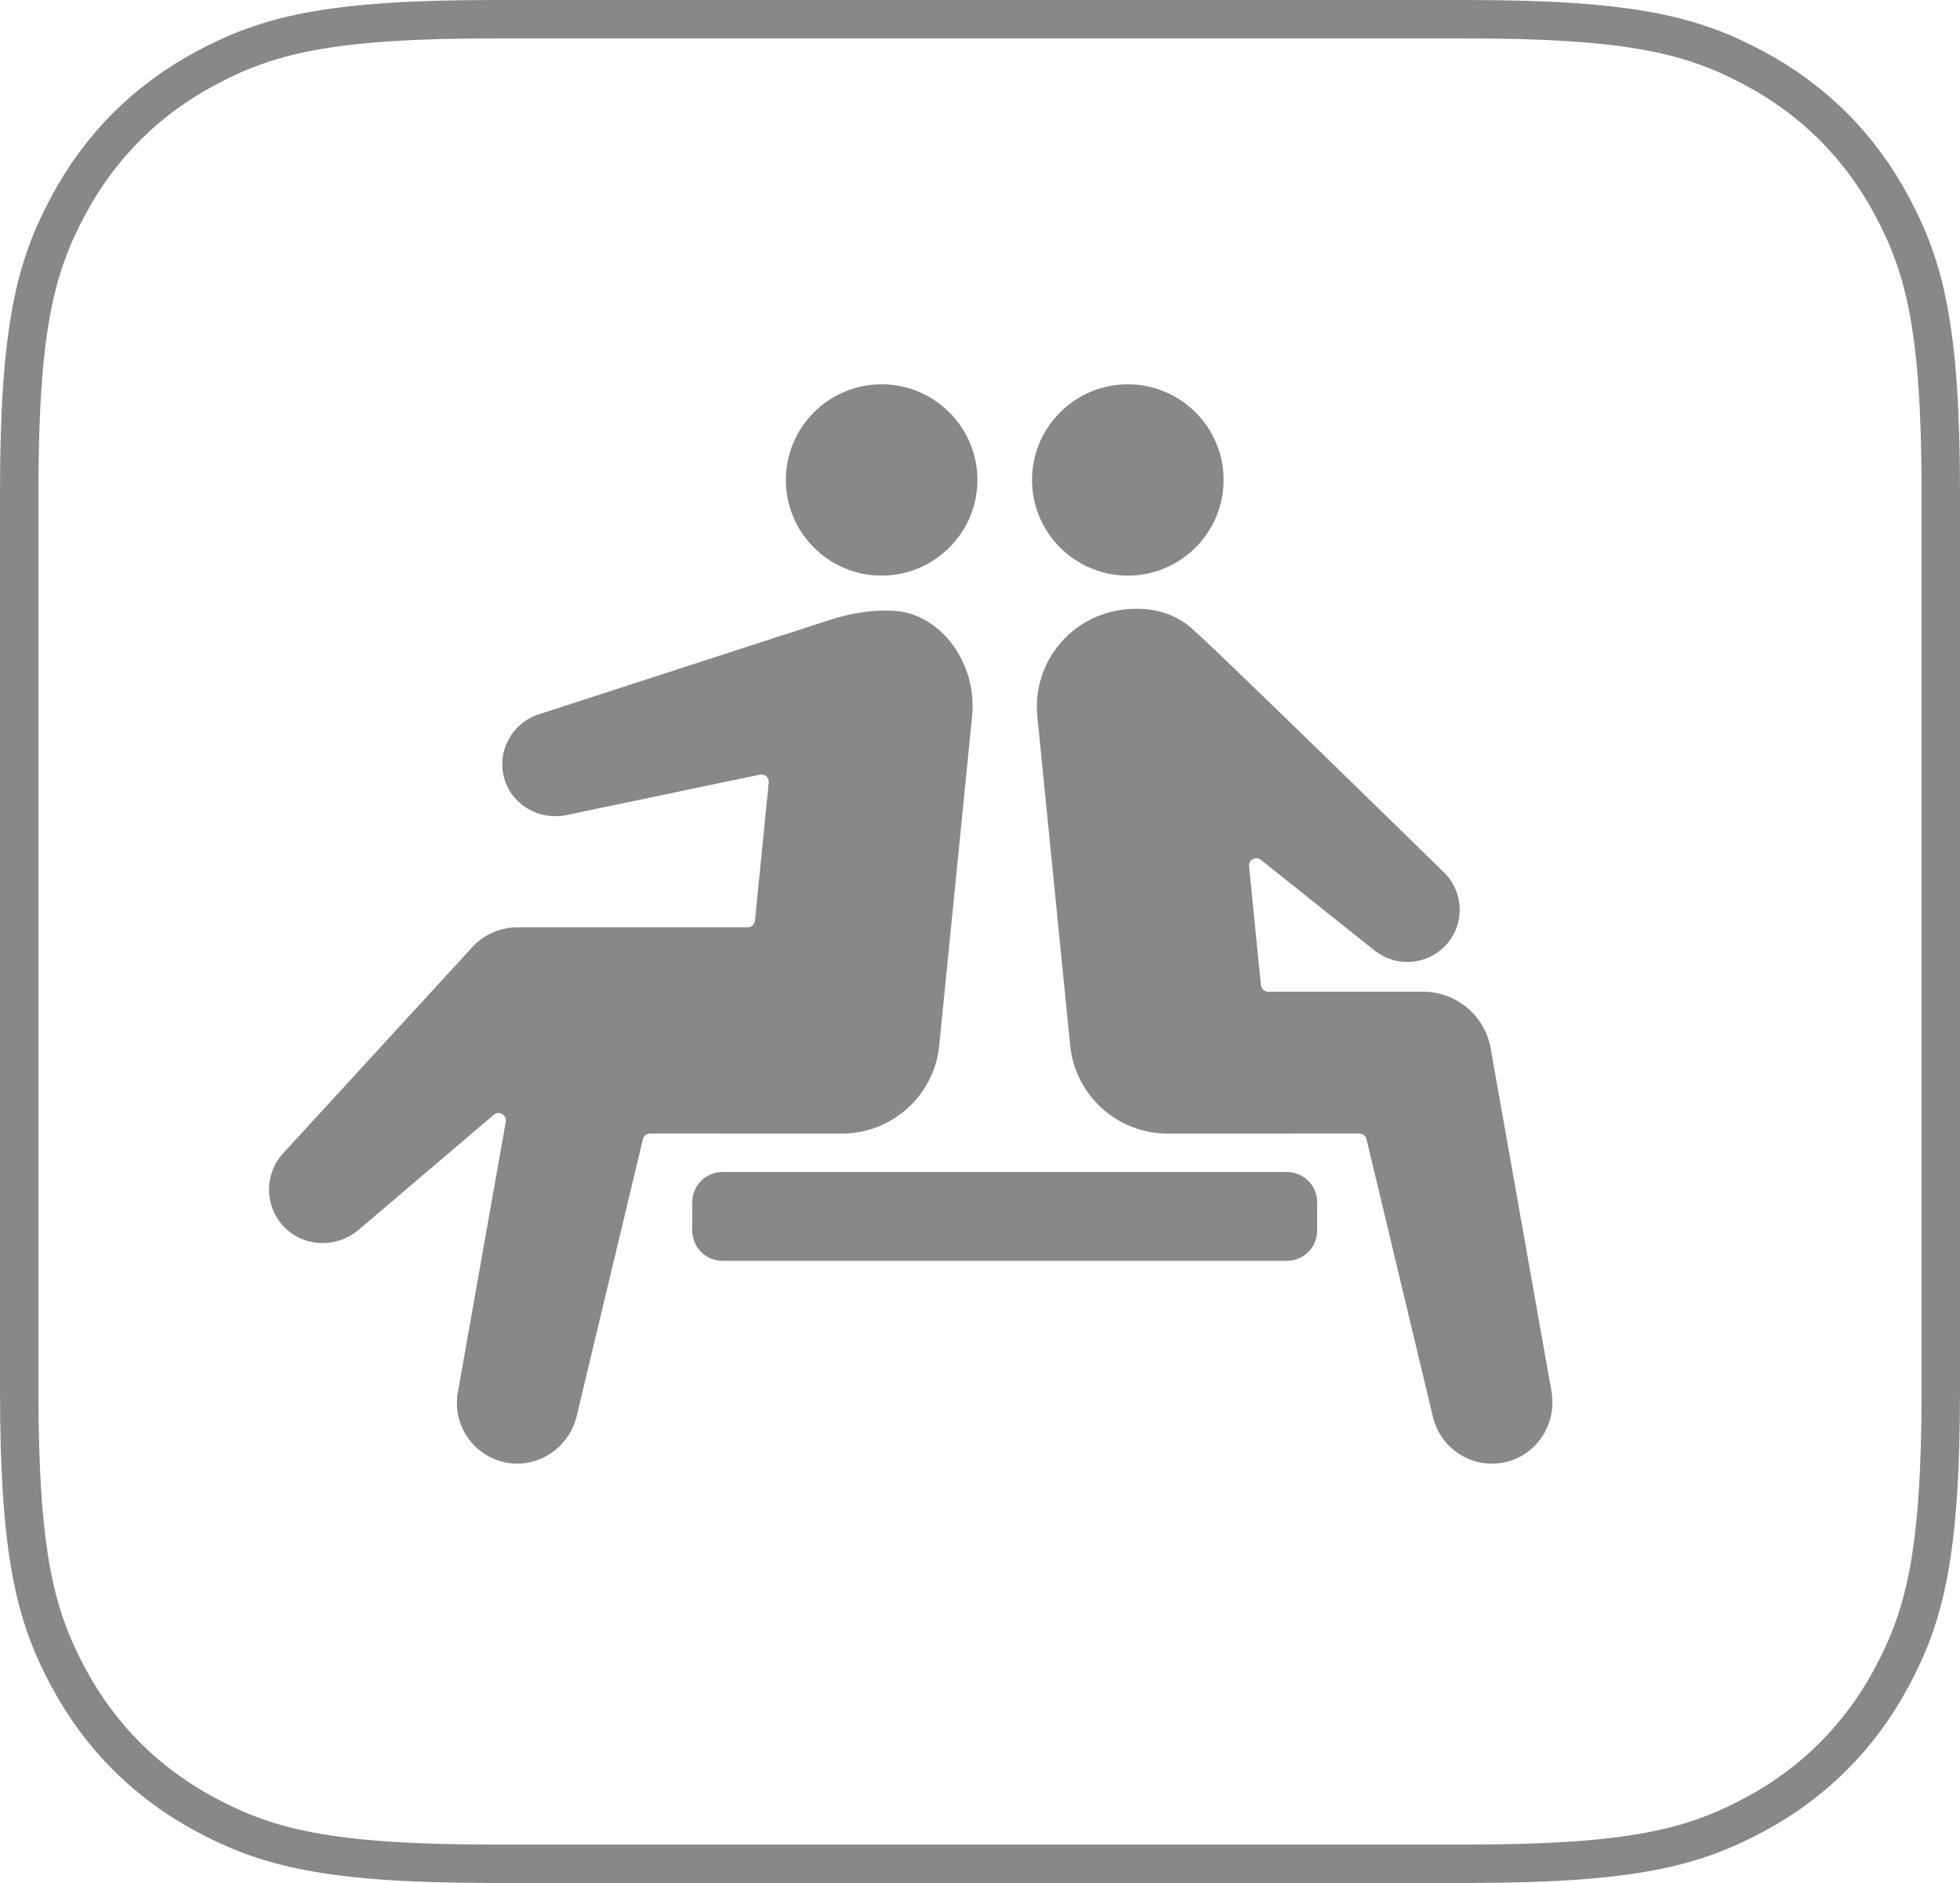 <?xml version="1.0" encoding="UTF-8"?>
<svg width="51px" height="49px" viewBox="0 0 51 49" version="1.1" xmlns="http://www.w3.org/2000/svg" xmlns:xlink="http://www.w3.org/1999/xlink">
    <title>ico-map-kyukei</title>
    <g id="Page-1" stroke="none" stroke-width="1" fill="none" fill-rule="evenodd">
        <g id="書き出し用" transform="translate(-239, -103)">
            <g id="map/吹き出し-トイレ＋車椅子-●" transform="translate(239, 102.333)">
                <g id="Group-2" stroke="#888889">
                    <path d="M38.181,1.167 C42.497,1.167 44.069,1.598 45.648,2.443 C47.19,3.267 48.399,4.477 49.223,6.018 C50.068,7.598 50.5,9.17 50.5,13.486 L50.5,13.486 L50.5,36.847 C50.5,41.163 50.068,42.735 49.223,44.315 C48.399,45.856 47.19,47.066 45.648,47.89 C44.069,48.735 42.497,49.167 38.181,49.167 L38.181,49.167 L12.819,49.167 C8.503,49.167 6.931,48.735 5.352,47.89 C3.81,47.066 2.601,45.856 1.777,44.315 C0.932,42.735 0.5,41.163 0.5,36.847 L0.5,36.847 L0.5,13.486 C0.5,9.17 0.932,7.598 1.777,6.018 C2.601,4.477 3.81,3.267 5.352,2.443 C6.931,1.598 8.503,1.167 12.819,1.167 L12.819,1.167 Z" id="Rectangle"></path>
                </g>
                <g id="Group-12" transform="translate(7, 10.667)" fill="#888889">
                    <path d="M15.94,4.979 C14.566,4.979 13.448,3.863 13.448,2.49 C13.448,1.117 14.566,0 15.94,0 C17.314,0 18.433,1.117 18.433,2.49 C18.433,3.863 17.314,4.979 15.94,4.979" id="Fill-1"></path>
                    <path d="M16.32,5.9 C15.808,5.857 15.234,5.926 14.584,6.134 L7.011,8.591 C6.328,8.815 5.915,9.547 6.124,10.266 C6.324,10.954 7.04,11.357 7.741,11.21 L12.774,10.158 C12.9,10.131 13.016,10.235 13.003,10.363 L12.644,13.959 C12.634,14.057 12.552,14.131 12.454,14.131 L6.459,14.131 C6.03,14.133 5.602,14.307 5.289,14.648 L0.368,20.011 C-0.113,20.534 -0.13,21.35 0.361,21.895 C0.873,22.462 1.754,22.496 2.335,22.001 L5.848,19.01 C5.985,18.894 6.192,19.013 6.161,19.189 L4.912,26.238 C4.765,27.077 5.316,27.901 6.177,28.062 C7.008,28.217 7.81,27.669 8.006,26.848 L9.729,19.644 C9.75,19.558 9.827,19.497 9.915,19.497 C10.762,19.498 14.891,19.499 14.908,19.499 C16.201,19.499 17.308,18.519 17.439,17.207 L18.294,8.644 C18.434,7.245 17.474,5.997 16.32,5.9" id="Fill-3"></path>
                    <path d="M22.346,4.979 C20.972,4.979 19.854,3.863 19.854,2.49 C19.854,1.117 20.972,0 22.346,0 C23.72,0 24.839,1.117 24.839,2.49 C24.839,3.863 23.72,4.979 22.346,4.979" id="Fill-5"></path>
                    <path d="M33.37,26.207 L31.787,17.278 C31.64,16.443 30.91,15.808 30.032,15.808 L26.001,15.808 C25.902,15.808 25.82,15.733 25.81,15.636 L25.501,12.545 C25.484,12.377 25.679,12.271 25.811,12.377 L28.77,14.738 C29.308,15.164 30.097,15.129 30.59,14.629 C31.118,14.094 31.111,13.233 30.575,12.705 C30.575,12.705 24.335,6.591 23.919,6.275 C23.411,5.888 22.853,5.801 22.274,5.859 C20.874,5.999 19.852,7.245 19.992,8.644 L20.847,17.207 C20.979,18.519 22.086,19.499 23.379,19.499 C23.395,19.499 27.525,19.498 28.372,19.497 C28.46,19.497 28.537,19.558 28.557,19.644 L30.287,26.879 C30.487,27.707 31.322,28.243 32.175,28.048 C33,27.86 33.517,27.038 33.37,26.207" id="Fill-7"></path>
                    <path d="M26.485,22.811 L11.801,22.811 C11.366,22.811 11.013,22.459 11.013,22.024 L11.013,21.285 C11.013,20.851 11.366,20.498 11.801,20.498 L26.485,20.498 C26.921,20.498 27.273,20.851 27.273,21.285 L27.273,22.024 C27.273,22.459 26.921,22.811 26.485,22.811" id="Fill-10"></path>
                </g>
            </g>
        </g>
    </g>
</svg>
